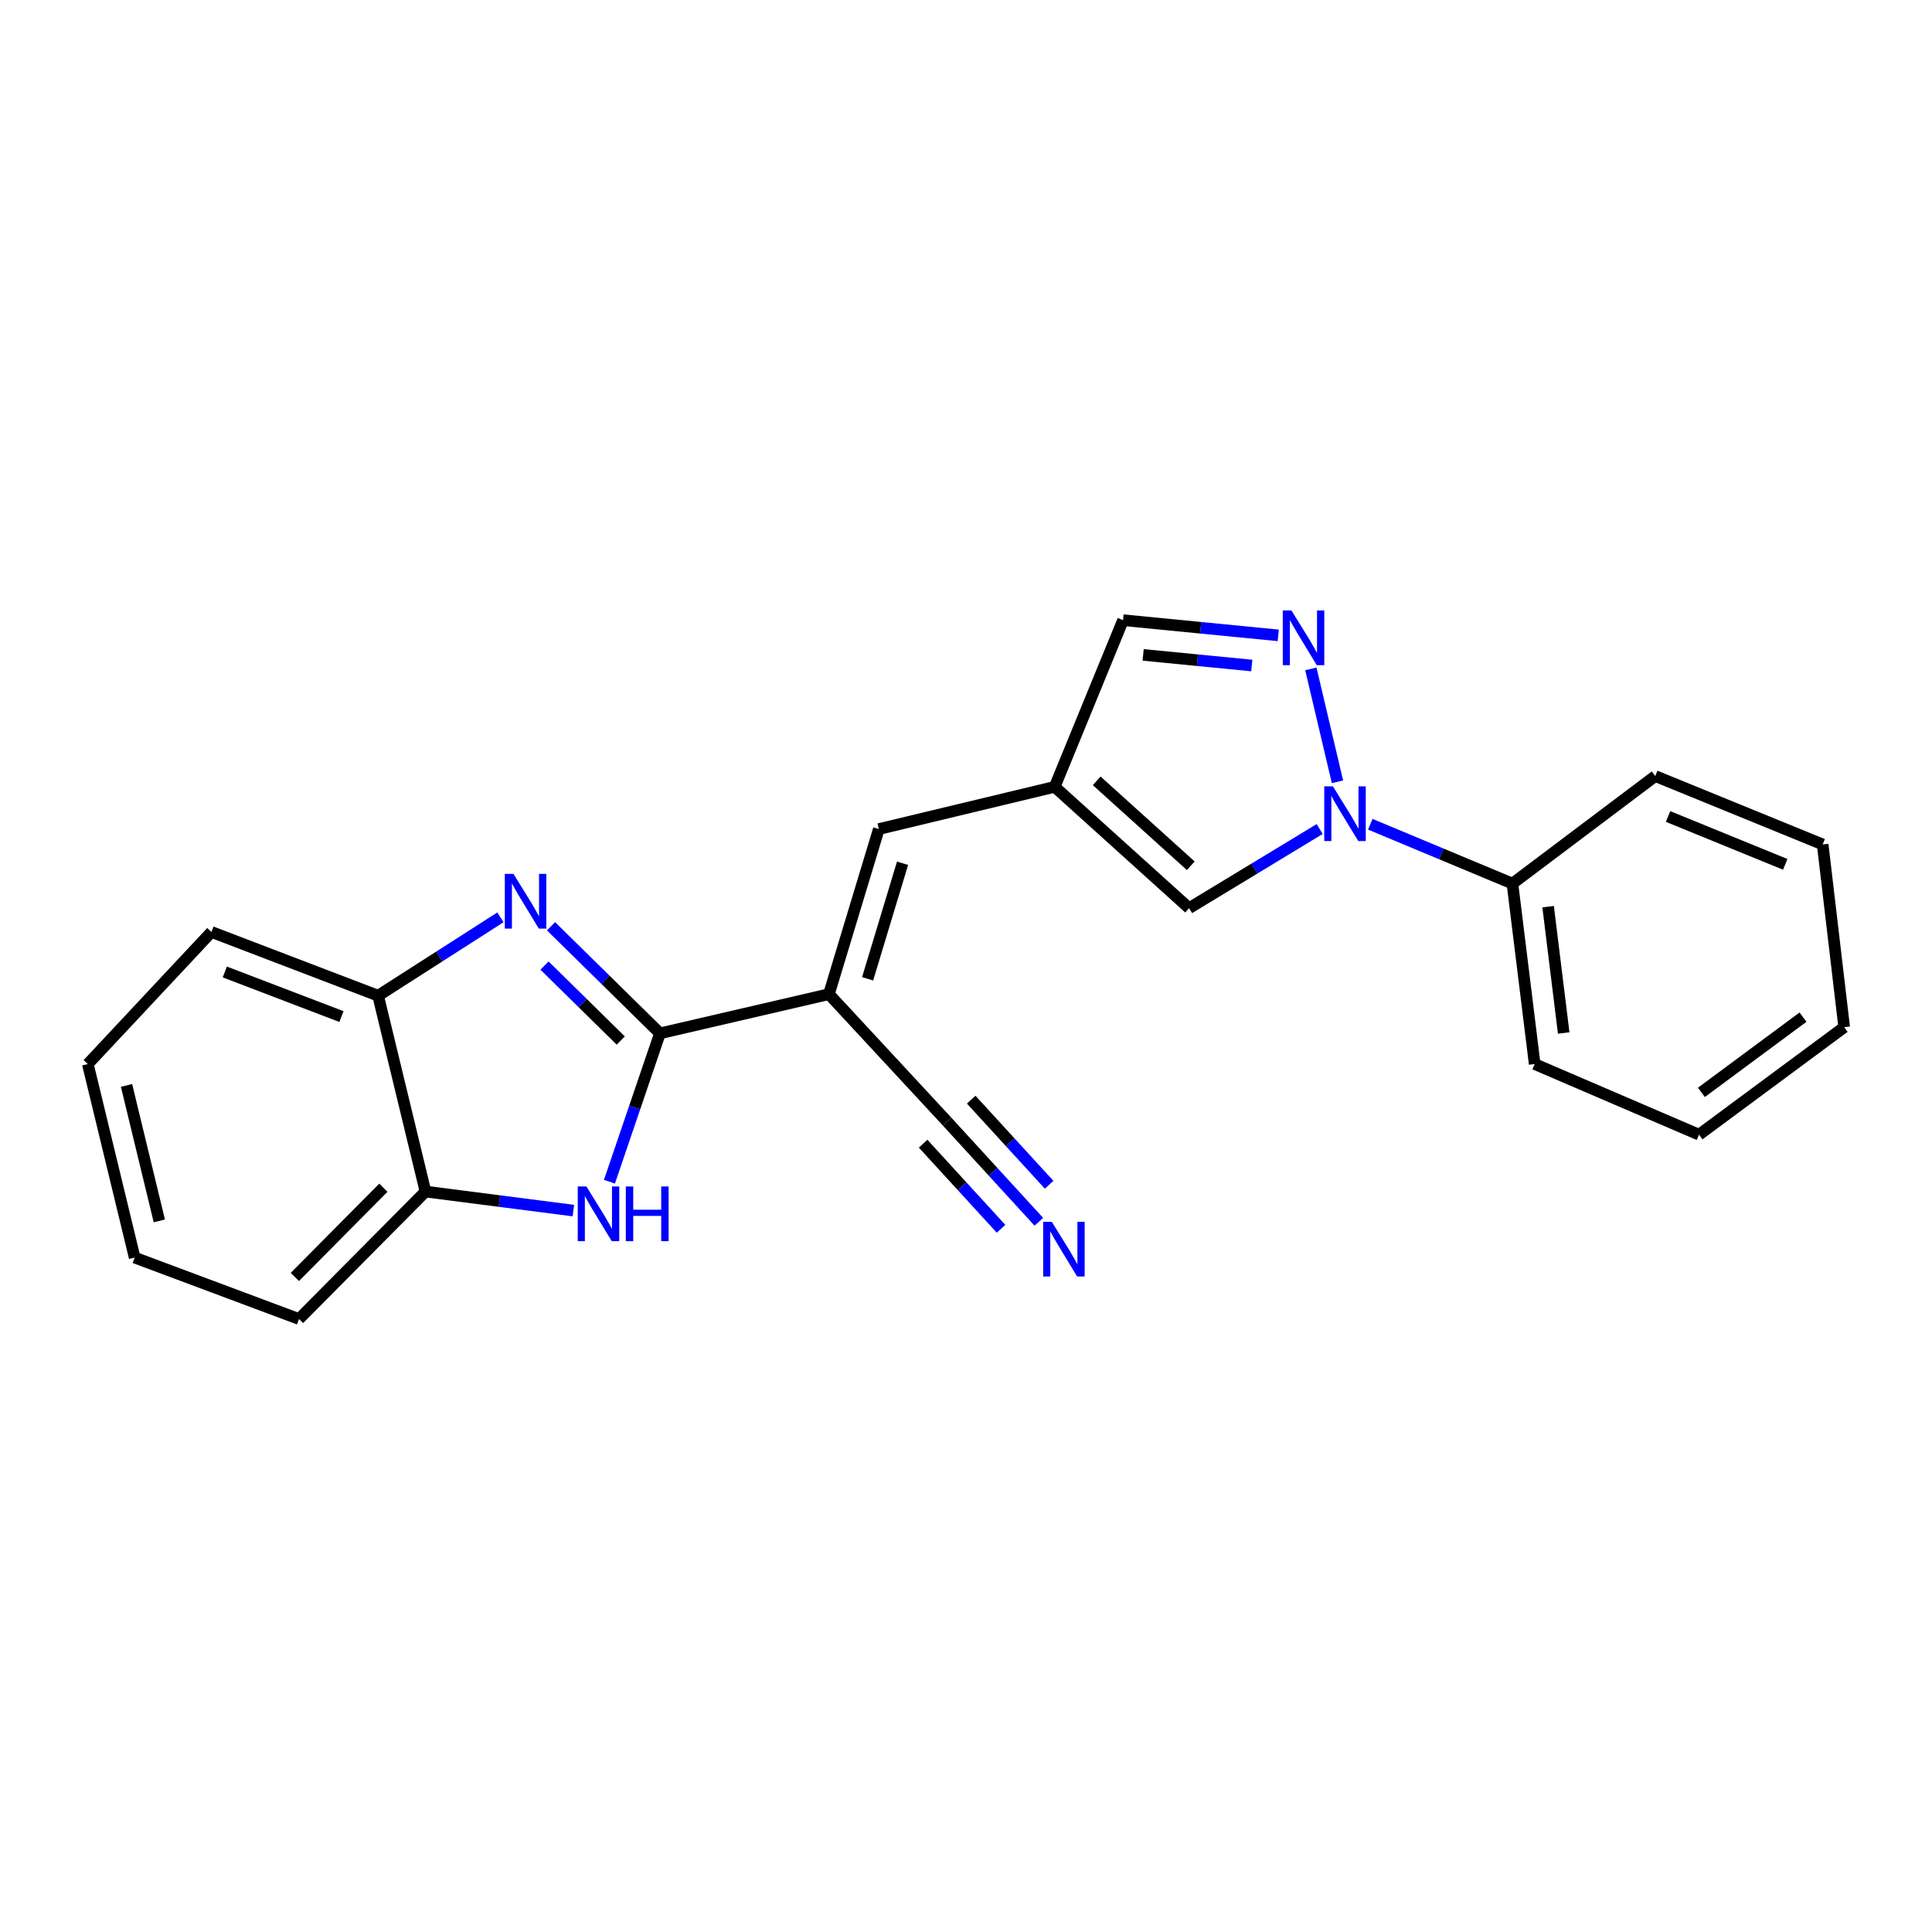<?xml version='1.0' encoding='iso-8859-1'?>
<svg version='1.1' baseProfile='full'
              xmlns='http://www.w3.org/2000/svg'
                      xmlns:rdkit='http://www.rdkit.org/xml'
                      xmlns:xlink='http://www.w3.org/1999/xlink'
                  xml:space='preserve'
width='1000px' height='1000px' viewBox='0 0 1000 1000'>
<!-- END OF HEADER -->
<rect style='opacity:1.0;fill:#FFFFFF;stroke:none' width='1000' height='1000' x='0' y='0'> </rect>
<path class='bond-0' d='M 341.593,534.864 L 313.4,507.15' style='fill:none;fill-rule:evenodd;stroke:#000000;stroke-width:6px;stroke-linecap:butt;stroke-linejoin:miter;stroke-opacity:1' />
<path class='bond-0' d='M 313.4,507.15 L 285.208,479.436' style='fill:none;fill-rule:evenodd;stroke:#0000FF;stroke-width:6px;stroke-linecap:butt;stroke-linejoin:miter;stroke-opacity:1' />
<path class='bond-0' d='M 321.308,538.581 L 301.573,519.181' style='fill:none;fill-rule:evenodd;stroke:#000000;stroke-width:6px;stroke-linecap:butt;stroke-linejoin:miter;stroke-opacity:1' />
<path class='bond-0' d='M 301.573,519.181 L 281.839,499.781' style='fill:none;fill-rule:evenodd;stroke:#0000FF;stroke-width:6px;stroke-linecap:butt;stroke-linejoin:miter;stroke-opacity:1' />
<path class='bond-1' d='M 341.593,534.864 L 429.049,514.572' style='fill:none;fill-rule:evenodd;stroke:#000000;stroke-width:6px;stroke-linecap:butt;stroke-linejoin:miter;stroke-opacity:1' />
<path class='bond-3' d='M 341.593,534.864 L 328.519,573.254' style='fill:none;fill-rule:evenodd;stroke:#000000;stroke-width:6px;stroke-linecap:butt;stroke-linejoin:miter;stroke-opacity:1' />
<path class='bond-3' d='M 328.519,573.254 L 315.444,611.645' style='fill:none;fill-rule:evenodd;stroke:#0000FF;stroke-width:6px;stroke-linecap:butt;stroke-linejoin:miter;stroke-opacity:1' />
<path class='bond-8' d='M 259.023,474.812 L 227.365,495.09' style='fill:none;fill-rule:evenodd;stroke:#0000FF;stroke-width:6px;stroke-linecap:butt;stroke-linejoin:miter;stroke-opacity:1' />
<path class='bond-8' d='M 227.365,495.09 L 195.708,515.369' style='fill:none;fill-rule:evenodd;stroke:#000000;stroke-width:6px;stroke-linecap:butt;stroke-linejoin:miter;stroke-opacity:1' />
<path class='bond-6' d='M 429.049,514.572 L 454.889,429.121' style='fill:none;fill-rule:evenodd;stroke:#000000;stroke-width:6px;stroke-linecap:butt;stroke-linejoin:miter;stroke-opacity:1' />
<path class='bond-6' d='M 449.074,506.638 L 467.162,446.822' style='fill:none;fill-rule:evenodd;stroke:#000000;stroke-width:6px;stroke-linecap:butt;stroke-linejoin:miter;stroke-opacity:1' />
<path class='bond-9' d='M 429.049,514.572 L 490.252,580.574' style='fill:none;fill-rule:evenodd;stroke:#000000;stroke-width:6px;stroke-linecap:butt;stroke-linejoin:miter;stroke-opacity:1' />
<path class='bond-2' d='M 683.071,429.101 L 649.271,449.581' style='fill:none;fill-rule:evenodd;stroke:#0000FF;stroke-width:6px;stroke-linecap:butt;stroke-linejoin:miter;stroke-opacity:1' />
<path class='bond-2' d='M 649.271,449.581 L 615.471,470.061' style='fill:none;fill-rule:evenodd;stroke:#000000;stroke-width:6px;stroke-linecap:butt;stroke-linejoin:miter;stroke-opacity:1' />
<path class='bond-13' d='M 709.257,426.628 L 746.043,441.985' style='fill:none;fill-rule:evenodd;stroke:#0000FF;stroke-width:6px;stroke-linecap:butt;stroke-linejoin:miter;stroke-opacity:1' />
<path class='bond-13' d='M 746.043,441.985 L 782.829,457.342' style='fill:none;fill-rule:evenodd;stroke:#000000;stroke-width:6px;stroke-linecap:butt;stroke-linejoin:miter;stroke-opacity:1' />
<path class='bond-25' d='M 692.279,404.666 L 678.497,346.22' style='fill:none;fill-rule:evenodd;stroke:#0000FF;stroke-width:6px;stroke-linecap:butt;stroke-linejoin:miter;stroke-opacity:1' />
<path class='bond-10' d='M 296.785,626.6 L 258.506,621.676' style='fill:none;fill-rule:evenodd;stroke:#0000FF;stroke-width:6px;stroke-linecap:butt;stroke-linejoin:miter;stroke-opacity:1' />
<path class='bond-10' d='M 258.506,621.676 L 220.226,616.752' style='fill:none;fill-rule:evenodd;stroke:#000000;stroke-width:6px;stroke-linecap:butt;stroke-linejoin:miter;stroke-opacity:1' />
<path class='bond-4' d='M 661.62,328.865 L 621.454,324.932' style='fill:none;fill-rule:evenodd;stroke:#0000FF;stroke-width:6px;stroke-linecap:butt;stroke-linejoin:miter;stroke-opacity:1' />
<path class='bond-4' d='M 621.454,324.932 L 581.289,320.998' style='fill:none;fill-rule:evenodd;stroke:#000000;stroke-width:6px;stroke-linecap:butt;stroke-linejoin:miter;stroke-opacity:1' />
<path class='bond-4' d='M 647.926,344.475 L 619.81,341.722' style='fill:none;fill-rule:evenodd;stroke:#0000FF;stroke-width:6px;stroke-linecap:butt;stroke-linejoin:miter;stroke-opacity:1' />
<path class='bond-4' d='M 619.81,341.722 L 591.694,338.969' style='fill:none;fill-rule:evenodd;stroke:#000000;stroke-width:6px;stroke-linecap:butt;stroke-linejoin:miter;stroke-opacity:1' />
<path class='bond-5' d='M 545.907,407.264 L 454.889,429.121' style='fill:none;fill-rule:evenodd;stroke:#000000;stroke-width:6px;stroke-linecap:butt;stroke-linejoin:miter;stroke-opacity:1' />
<path class='bond-7' d='M 545.907,407.264 L 615.471,470.061' style='fill:none;fill-rule:evenodd;stroke:#000000;stroke-width:6px;stroke-linecap:butt;stroke-linejoin:miter;stroke-opacity:1' />
<path class='bond-7' d='M 567.647,404.161 L 616.341,448.119' style='fill:none;fill-rule:evenodd;stroke:#000000;stroke-width:6px;stroke-linecap:butt;stroke-linejoin:miter;stroke-opacity:1' />
<path class='bond-12' d='M 545.907,407.264 L 581.289,320.998' style='fill:none;fill-rule:evenodd;stroke:#000000;stroke-width:6px;stroke-linecap:butt;stroke-linejoin:miter;stroke-opacity:1' />
<path class='bond-14' d='M 195.708,515.369 L 109.442,482.386' style='fill:none;fill-rule:evenodd;stroke:#000000;stroke-width:6px;stroke-linecap:butt;stroke-linejoin:miter;stroke-opacity:1' />
<path class='bond-14' d='M 176.743,526.179 L 116.357,503.092' style='fill:none;fill-rule:evenodd;stroke:#000000;stroke-width:6px;stroke-linecap:butt;stroke-linejoin:miter;stroke-opacity:1' />
<path class='bond-23' d='M 195.708,515.369 L 220.226,616.752' style='fill:none;fill-rule:evenodd;stroke:#000000;stroke-width:6px;stroke-linecap:butt;stroke-linejoin:miter;stroke-opacity:1' />
<path class='bond-11' d='M 490.252,580.574 L 513.977,606.484' style='fill:none;fill-rule:evenodd;stroke:#000000;stroke-width:6px;stroke-linecap:butt;stroke-linejoin:miter;stroke-opacity:1' />
<path class='bond-11' d='M 513.977,606.484 L 537.701,632.394' style='fill:none;fill-rule:evenodd;stroke:#0000FF;stroke-width:6px;stroke-linecap:butt;stroke-linejoin:miter;stroke-opacity:1' />
<path class='bond-11' d='M 477.81,591.967 L 497.975,613.991' style='fill:none;fill-rule:evenodd;stroke:#000000;stroke-width:6px;stroke-linecap:butt;stroke-linejoin:miter;stroke-opacity:1' />
<path class='bond-11' d='M 497.975,613.991 L 518.141,636.014' style='fill:none;fill-rule:evenodd;stroke:#0000FF;stroke-width:6px;stroke-linecap:butt;stroke-linejoin:miter;stroke-opacity:1' />
<path class='bond-11' d='M 502.695,569.181 L 522.861,591.205' style='fill:none;fill-rule:evenodd;stroke:#000000;stroke-width:6px;stroke-linecap:butt;stroke-linejoin:miter;stroke-opacity:1' />
<path class='bond-11' d='M 522.861,591.205 L 543.026,613.228' style='fill:none;fill-rule:evenodd;stroke:#0000FF;stroke-width:6px;stroke-linecap:butt;stroke-linejoin:miter;stroke-opacity:1' />
<path class='bond-15' d='M 220.226,616.752 L 154.768,682.727' style='fill:none;fill-rule:evenodd;stroke:#000000;stroke-width:6px;stroke-linecap:butt;stroke-linejoin:miter;stroke-opacity:1' />
<path class='bond-15' d='M 198.431,614.766 L 152.61,660.948' style='fill:none;fill-rule:evenodd;stroke:#000000;stroke-width:6px;stroke-linecap:butt;stroke-linejoin:miter;stroke-opacity:1' />
<path class='bond-16' d='M 782.829,457.342 L 794.348,550.75' style='fill:none;fill-rule:evenodd;stroke:#000000;stroke-width:6px;stroke-linecap:butt;stroke-linejoin:miter;stroke-opacity:1' />
<path class='bond-16' d='M 801.301,469.289 L 809.364,534.674' style='fill:none;fill-rule:evenodd;stroke:#000000;stroke-width:6px;stroke-linecap:butt;stroke-linejoin:miter;stroke-opacity:1' />
<path class='bond-17' d='M 782.829,457.342 L 856.761,401.688' style='fill:none;fill-rule:evenodd;stroke:#000000;stroke-width:6px;stroke-linecap:butt;stroke-linejoin:miter;stroke-opacity:1' />
<path class='bond-19' d='M 109.442,482.386 L 45.455,550.75' style='fill:none;fill-rule:evenodd;stroke:#000000;stroke-width:6px;stroke-linecap:butt;stroke-linejoin:miter;stroke-opacity:1' />
<path class='bond-18' d='M 154.768,682.727 L 69.702,650.925' style='fill:none;fill-rule:evenodd;stroke:#000000;stroke-width:6px;stroke-linecap:butt;stroke-linejoin:miter;stroke-opacity:1' />
<path class='bond-21' d='M 794.348,550.75 L 879.414,587.313' style='fill:none;fill-rule:evenodd;stroke:#000000;stroke-width:6px;stroke-linecap:butt;stroke-linejoin:miter;stroke-opacity:1' />
<path class='bond-20' d='M 856.761,401.688 L 943.411,437.079' style='fill:none;fill-rule:evenodd;stroke:#000000;stroke-width:6px;stroke-linecap:butt;stroke-linejoin:miter;stroke-opacity:1' />
<path class='bond-20' d='M 863.379,422.615 L 924.034,447.388' style='fill:none;fill-rule:evenodd;stroke:#000000;stroke-width:6px;stroke-linecap:butt;stroke-linejoin:miter;stroke-opacity:1' />
<path class='bond-24' d='M 69.702,650.925 L 45.455,550.75' style='fill:none;fill-rule:evenodd;stroke:#000000;stroke-width:6px;stroke-linecap:butt;stroke-linejoin:miter;stroke-opacity:1' />
<path class='bond-24' d='M 82.462,631.93 L 65.489,561.808' style='fill:none;fill-rule:evenodd;stroke:#000000;stroke-width:6px;stroke-linecap:butt;stroke-linejoin:miter;stroke-opacity:1' />
<path class='bond-22' d='M 943.411,437.079 L 954.545,531.677' style='fill:none;fill-rule:evenodd;stroke:#000000;stroke-width:6px;stroke-linecap:butt;stroke-linejoin:miter;stroke-opacity:1' />
<path class='bond-26' d='M 879.414,587.313 L 954.545,531.677' style='fill:none;fill-rule:evenodd;stroke:#000000;stroke-width:6px;stroke-linecap:butt;stroke-linejoin:miter;stroke-opacity:1' />
<path class='bond-26' d='M 880.644,565.409 L 933.236,526.464' style='fill:none;fill-rule:evenodd;stroke:#000000;stroke-width:6px;stroke-linecap:butt;stroke-linejoin:miter;stroke-opacity:1' />
<path  class='atom-1' d='M 265.769 452.321
L 275.049 467.321
Q 275.969 468.801, 277.449 471.481
Q 278.929 474.161, 279.009 474.321
L 279.009 452.321
L 282.769 452.321
L 282.769 480.641
L 278.889 480.641
L 268.929 464.241
Q 267.769 462.321, 266.529 460.121
Q 265.329 457.921, 264.969 457.241
L 264.969 480.641
L 261.289 480.641
L 261.289 452.321
L 265.769 452.321
' fill='#0000FF'/>
<path  class='atom-3' d='M 689.91 407.004
L 699.19 422.004
Q 700.11 423.484, 701.59 426.164
Q 703.07 428.844, 703.15 429.004
L 703.15 407.004
L 706.91 407.004
L 706.91 435.324
L 703.03 435.324
L 693.07 418.924
Q 691.91 417.004, 690.67 414.804
Q 689.47 412.604, 689.11 411.924
L 689.11 435.324
L 685.43 435.324
L 685.43 407.004
L 689.91 407.004
' fill='#0000FF'/>
<path  class='atom-4' d='M 303.522 614.111
L 312.802 629.111
Q 313.722 630.591, 315.202 633.271
Q 316.682 635.951, 316.762 636.111
L 316.762 614.111
L 320.522 614.111
L 320.522 642.431
L 316.642 642.431
L 306.682 626.031
Q 305.522 624.111, 304.282 621.911
Q 303.082 619.711, 302.722 619.031
L 302.722 642.431
L 299.042 642.431
L 299.042 614.111
L 303.522 614.111
' fill='#0000FF'/>
<path  class='atom-4' d='M 323.922 614.111
L 327.762 614.111
L 327.762 626.151
L 342.242 626.151
L 342.242 614.111
L 346.082 614.111
L 346.082 642.431
L 342.242 642.431
L 342.242 629.351
L 327.762 629.351
L 327.762 642.431
L 323.922 642.431
L 323.922 614.111
' fill='#0000FF'/>
<path  class='atom-5' d='M 668.446 315.986
L 677.726 330.986
Q 678.646 332.466, 680.126 335.146
Q 681.606 337.826, 681.686 337.986
L 681.686 315.986
L 685.446 315.986
L 685.446 344.306
L 681.566 344.306
L 671.606 327.906
Q 670.446 325.986, 669.206 323.786
Q 668.006 321.586, 667.646 320.906
L 667.646 344.306
L 663.966 344.306
L 663.966 315.986
L 668.446 315.986
' fill='#0000FF'/>
<path  class='atom-12' d='M 544.418 632.407
L 553.698 647.407
Q 554.618 648.887, 556.098 651.567
Q 557.578 654.247, 557.658 654.407
L 557.658 632.407
L 561.418 632.407
L 561.418 660.727
L 557.538 660.727
L 547.578 644.327
Q 546.418 642.407, 545.178 640.207
Q 543.978 638.007, 543.618 637.327
L 543.618 660.727
L 539.938 660.727
L 539.938 632.407
L 544.418 632.407
' fill='#0000FF'/>
</svg>
